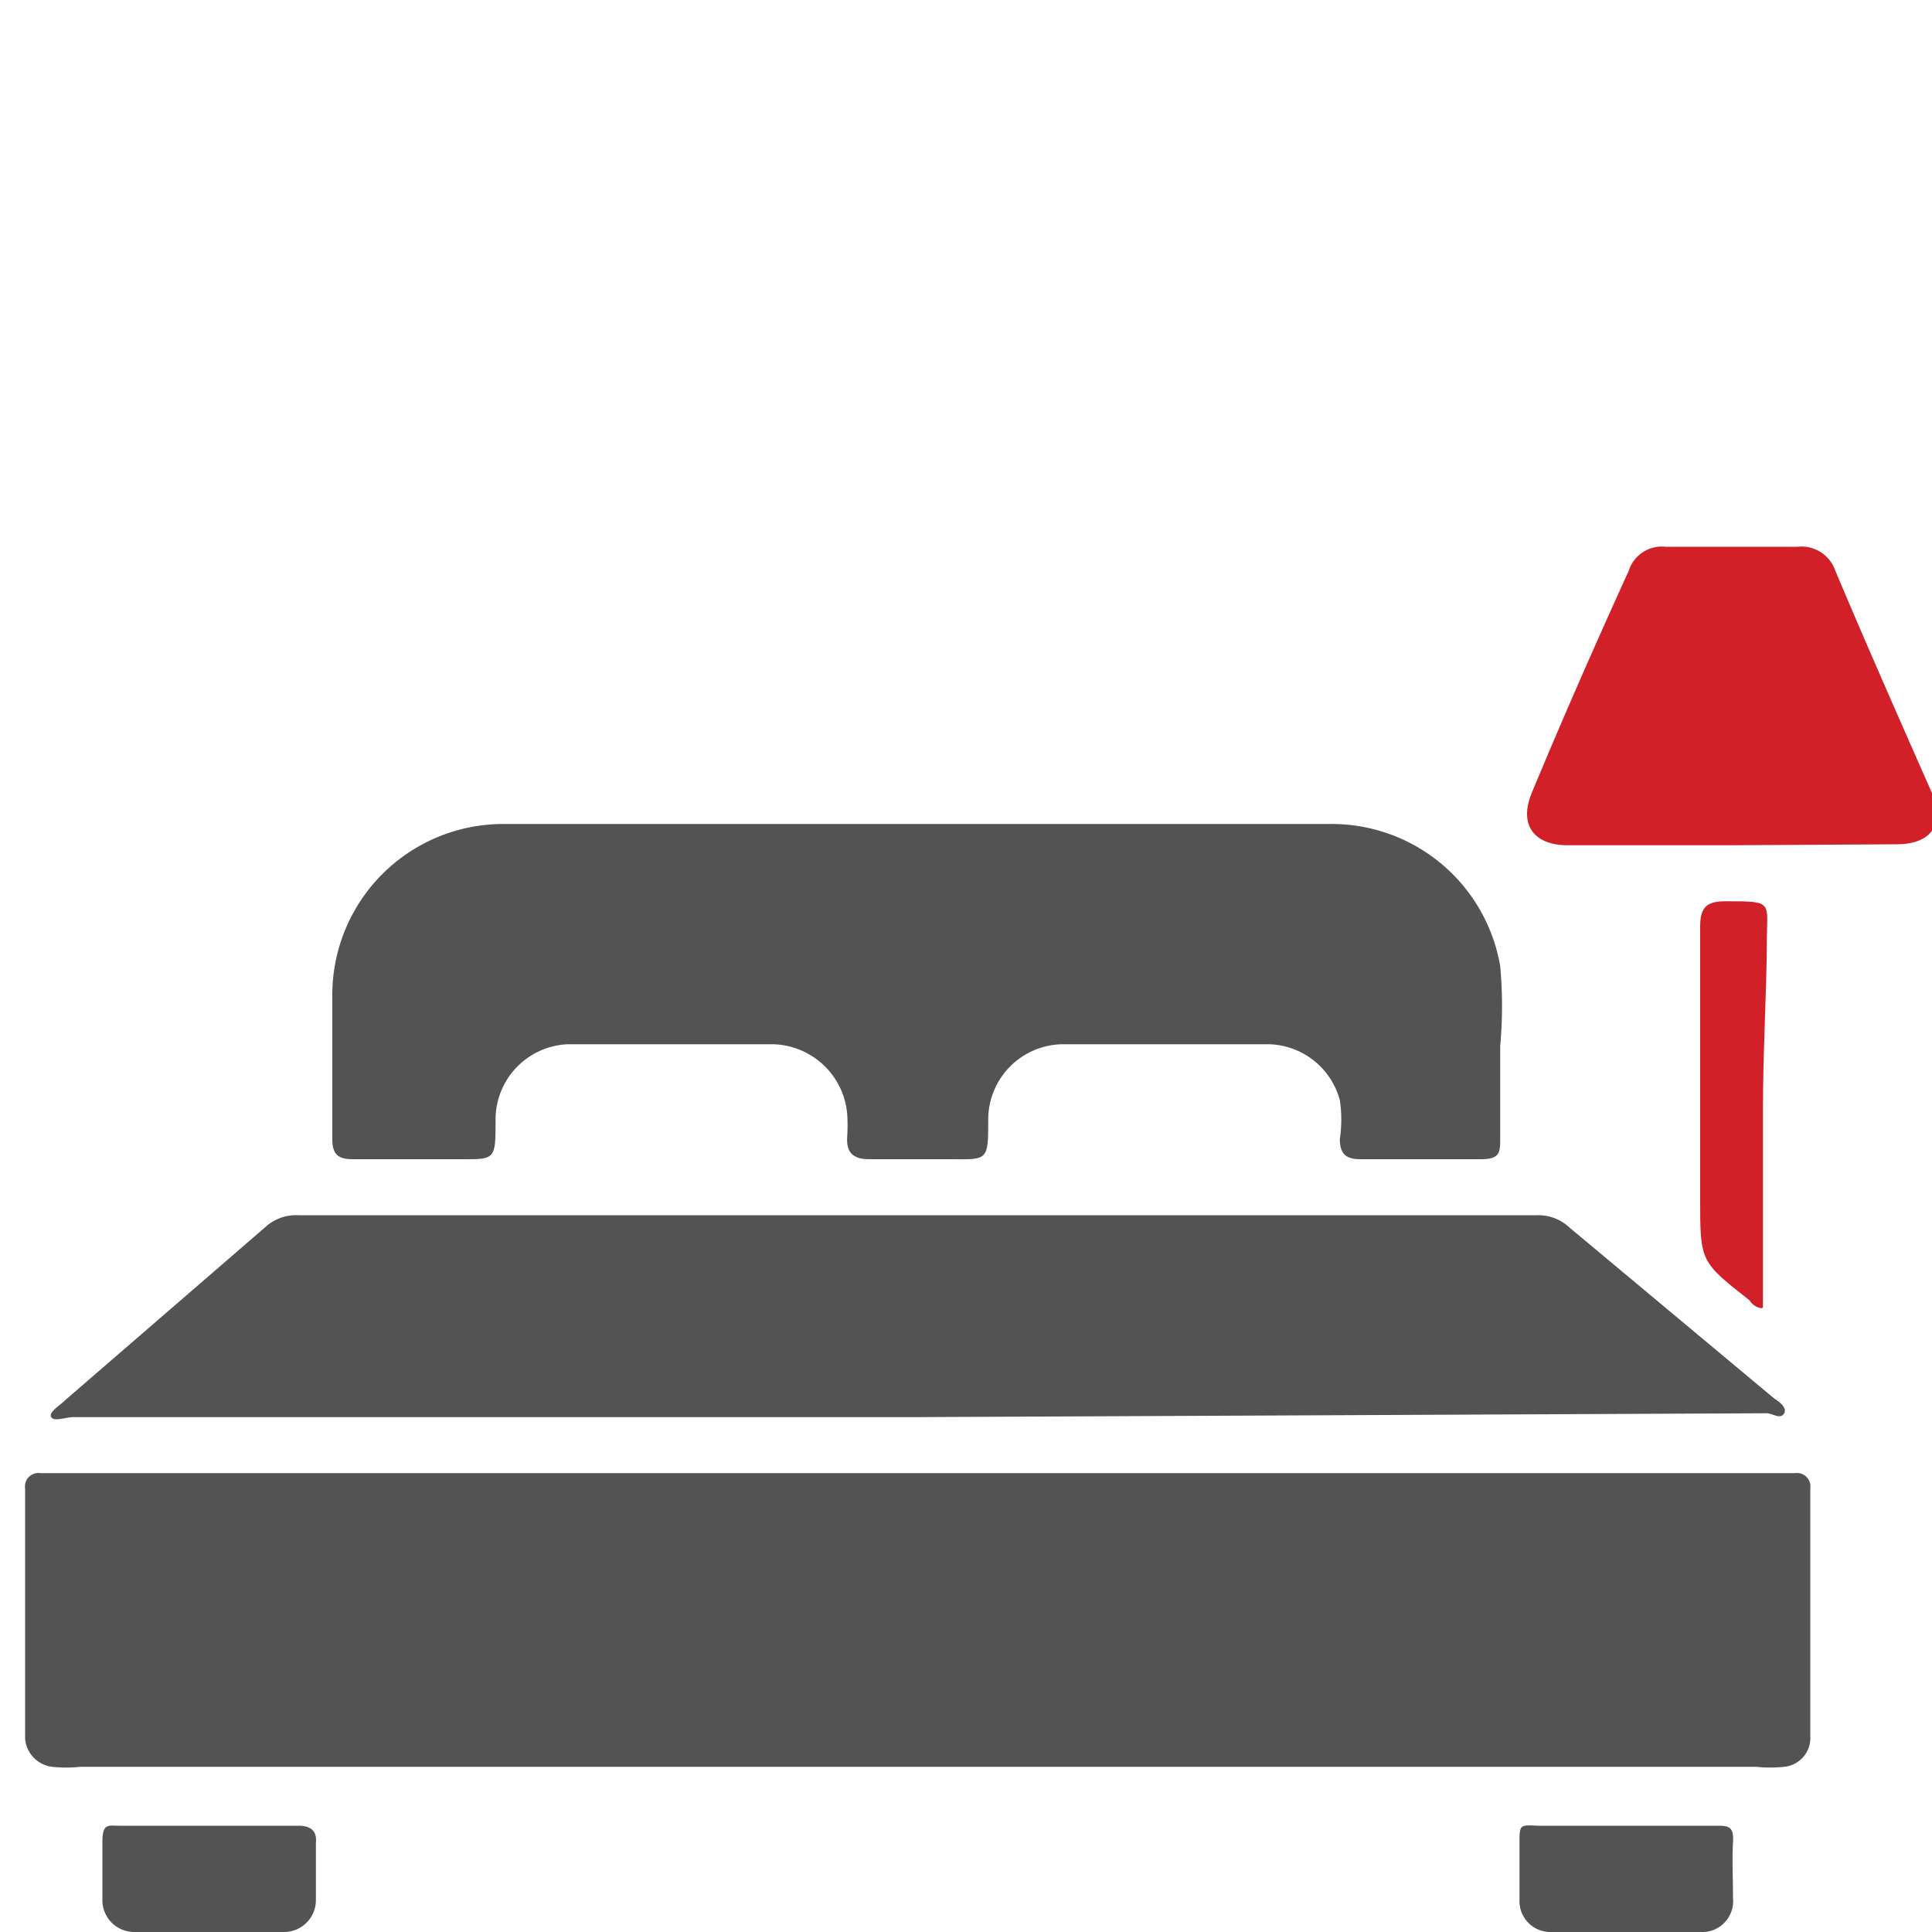 <svg id="Layer_1" data-name="Layer 1" xmlns="http://www.w3.org/2000/svg" viewBox="0 0 20 20"><defs><style>.cls-1{fill:#535353;}.cls-2{fill:#d12028;}</style></defs><path class="cls-1" d="M9.5,15.25h9.08a.14.14,0,0,1,.16.16c0,.85,0,1.71,0,2.56a.3.3,0,0,1-.27.32,1.42,1.42,0,0,1-.29,0H.83a1.37,1.37,0,0,1-.29,0A.32.32,0,0,1,.26,18V15.41a.14.14,0,0,1,.16-.16H9.5Z"/><path class="cls-1" d="M9.49,14.67H.76c-.08,0-.2.05-.23,0s.09-.12.15-.18L2.75,12.7a.47.47,0,0,1,.34-.12H15.91a.47.47,0,0,1,.34.13l2.12,1.77s.14.08.1.15-.12,0-.18,0Z"/><path class="cls-1" d="M9.51,8.53h4.25A1.77,1.77,0,0,1,15.53,10a4.58,4.58,0,0,1,0,.83c0,.32,0,.64,0,.95,0,.15,0,.22-.2.22H14.08c-.15,0-.21-.06-.21-.21a1.35,1.35,0,0,0,0-.4.78.78,0,0,0-.74-.58H11a.78.78,0,0,0-.77.77c0,.46,0,.42-.45.42H9c-.17,0-.24-.07-.23-.23a1.92,1.92,0,0,0,0-.24A.79.79,0,0,0,8,10.81H5.88a.78.78,0,0,0-.75.78c0,.44,0,.41-.43.41H3.65c-.16,0-.21-.06-.21-.21,0-.49,0-1,0-1.47A1.77,1.77,0,0,1,5.23,8.53Z"/><path class="cls-2" d="M17.9,8.75H16.23c-.36,0-.51-.22-.37-.55.32-.77.65-1.52,1-2.29a.36.36,0,0,1,.38-.25h1.37a.37.37,0,0,1,.39.25c.32.76.66,1.53,1,2.3.13.32,0,.53-.37.53Z"/><path class="cls-2" d="M18.25,11.47v1.9c0,.06,0,.13,0,.16s-.1,0-.14-.07c-.51-.4-.51-.4-.51-1.05,0-.94,0-1.88,0-2.82,0-.2.07-.26.26-.26.51,0,.43,0,.43.43S18.25,10.9,18.25,11.47Z"/><path class="cls-1" d="M2.17,18.9h.92q.2,0,.18.18c0,.2,0,.39,0,.58a.33.33,0,0,1-.34.34H1.4a.33.33,0,0,1-.34-.34c0-.2,0-.39,0-.59s.06-.17.18-.17Z"/><path class="cls-1" d="M16.85,18.9h.91c.13,0,.19,0,.18.17s0,.38,0,.58a.32.32,0,0,1-.34.35H16.06a.32.32,0,0,1-.33-.34c0-.19,0-.39,0-.58s0-.19.19-.18Z"/></svg>